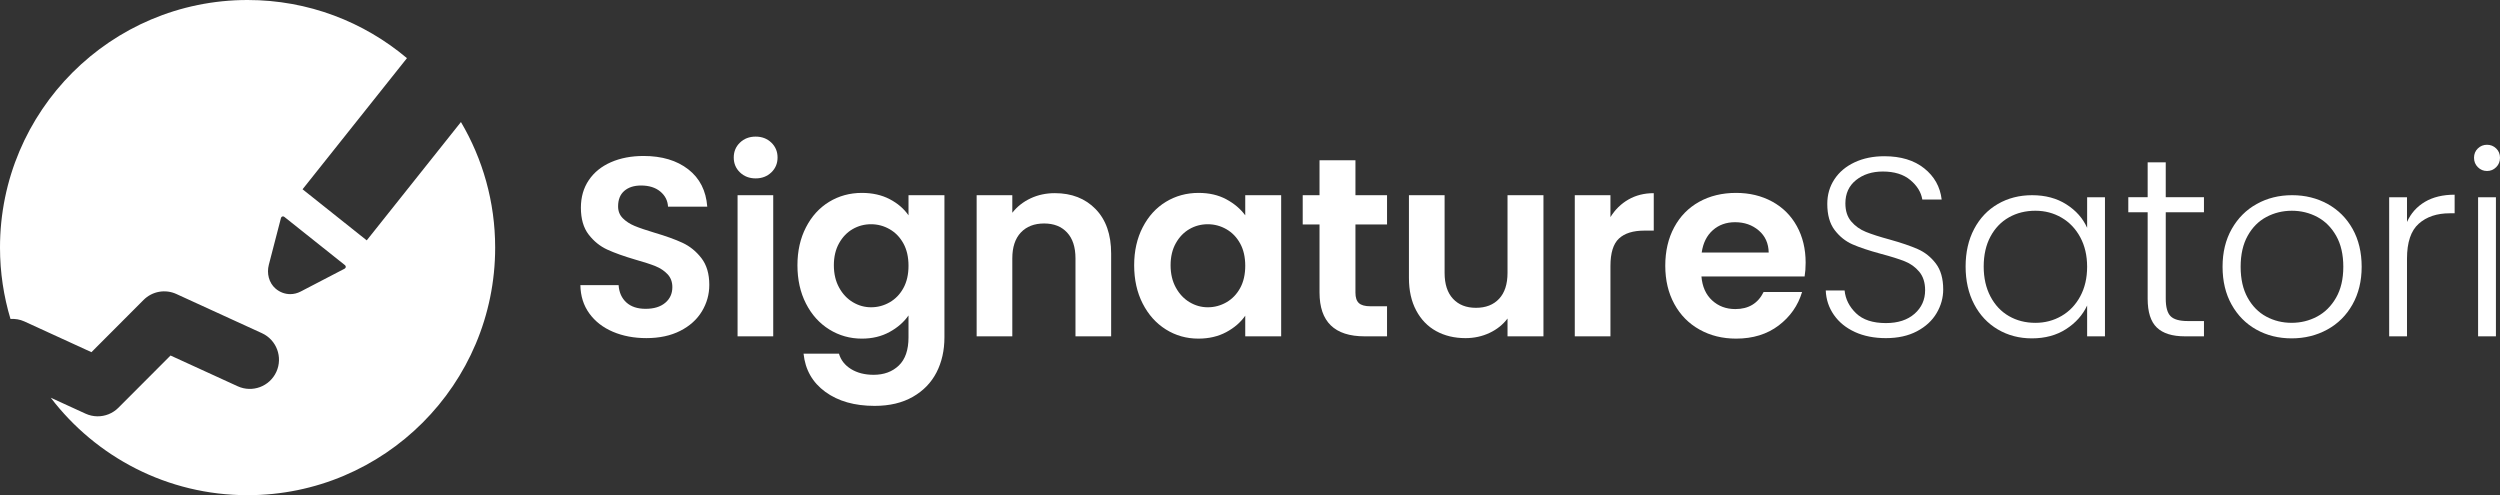 <svg xmlns="http://www.w3.org/2000/svg" id="Layer_2" viewBox="0 0 343.47 68.031"><rect x="0" y="0" width="343.47" height="68.031" fill="#333333" stroke="none"/><g id="Components"><g id="_898f4f12-eec0-40b1-94de-ad0d1ade4857_5"><g><path d="m84.2,45.578c-1.365-.583-2.444-1.423-3.237-2.52-.794-1.097-1.202-2.392-1.225-3.885h5.25c.069,1.004.425,1.797,1.067,2.38.642.584,1.522.875,2.643.875,1.143,0,2.041-.274,2.694-.823.653-.548.981-1.266.981-2.152,0-.723-.223-1.318-.665-1.785-.443-.466-.998-.834-1.663-1.103-.664-.268-1.58-.565-2.747-.893-1.587-.466-2.876-.927-3.867-1.382-.992-.455-1.844-1.143-2.556-2.065-.712-.921-1.067-2.152-1.067-3.692,0-1.447.361-2.707,1.085-3.78.724-1.073,1.738-1.895,3.045-2.467,1.307-.572,2.801-.857,4.481-.857,2.519,0,4.567.612,6.143,1.837s2.443,2.935,2.607,5.127h-5.39c-.048-.84-.403-1.534-1.068-2.083-.665-.548-1.546-.823-2.642-.823-.957,0-1.722.245-2.293.735-.572.49-.857,1.202-.857,2.135,0,.654.216,1.196.647,1.627.432.432.968.782,1.61,1.05.641.269,1.545.577,2.712.927,1.587.467,2.882.934,3.885,1.4,1.003.467,1.867,1.167,2.591,2.1.723.934,1.085,2.159,1.085,3.675,0,1.307-.339,2.52-1.016,3.64-.677,1.12-1.668,2.013-2.975,2.678-1.308.665-2.858.998-4.655.998-1.703,0-3.237-.291-4.603-.875Z" style="fill:#fff;"></path><path d="m101.665,23.686c-.572-.548-.857-1.23-.857-2.047s.285-1.499.857-2.048c.571-.548,1.289-.822,2.152-.822s1.581.274,2.153.822c.571.549.857,1.231.857,2.048s-.286,1.5-.857,2.047c-.572.548-1.29.822-2.153.822s-1.581-.274-2.152-.822Zm4.567,3.132v19.39h-4.899v-19.39h4.899Z" style="fill:#fff;"></path><path d="m122.228,27.36c1.097.572,1.96,1.312,2.59,2.223v-2.765h4.936v19.53c0,1.796-.362,3.4-1.085,4.812-.724,1.411-1.809,2.531-3.256,3.36-1.446.828-3.196,1.243-5.25,1.243-2.753,0-5.011-.642-6.772-1.925-1.762-1.283-2.759-3.033-2.992-5.25h4.865c.257.887.81,1.593,1.662,2.118s1.884.788,3.098.788c1.423,0,2.578-.426,3.465-1.278.887-.852,1.33-2.141,1.33-3.867v-3.01c-.63.91-1.499,1.669-2.607,2.275-1.108.607-2.374.91-3.798.91-1.633,0-3.127-.42-4.479-1.26-1.353-.84-2.421-2.024-3.202-3.553-.782-1.528-1.173-3.284-1.173-5.268,0-1.96.391-3.698,1.173-5.215.781-1.517,1.843-2.683,3.185-3.5,1.342-.816,2.841-1.225,4.497-1.225,1.447,0,2.719.286,3.815.857Zm1.89,6.09c-.467-.852-1.097-1.505-1.89-1.96-.794-.455-1.645-.683-2.555-.683s-1.75.222-2.521.665c-.769.443-1.395,1.091-1.872,1.942-.478.852-.718,1.861-.718,3.027s.239,2.188.718,3.062c.477.875,1.107,1.546,1.89,2.013.781.467,1.615.7,2.503.7.91,0,1.761-.227,2.555-.682.793-.455,1.423-1.108,1.89-1.96.467-.852.7-1.873.7-3.062s-.233-2.21-.7-3.062Z" style="fill:#fff;"></path><path d="m150.522,28.726c1.424,1.458,2.136,3.495,2.136,6.107v11.375h-4.9v-10.71c0-1.54-.385-2.724-1.155-3.553-.769-.828-1.819-1.242-3.149-1.242-1.353,0-2.421.415-3.203,1.242-.781.829-1.172,2.013-1.172,3.553v10.71h-4.9v-19.39h4.9v2.415c.652-.84,1.487-1.499,2.502-1.978,1.016-.478,2.129-.717,3.343-.717,2.311,0,4.177.73,5.6,2.188Z" style="fill:#fff;"></path><path d="m156.993,31.228c.781-1.517,1.843-2.683,3.186-3.5,1.341-.816,2.84-1.225,4.497-1.225,1.446,0,2.713.292,3.798.875,1.085.584,1.954,1.318,2.607,2.205v-2.765h4.935v19.39h-4.935v-2.835c-.63.91-1.5,1.663-2.607,2.257-1.108.595-2.387.893-3.833.893-1.634,0-3.121-.42-4.462-1.26-1.343-.84-2.404-2.024-3.186-3.553-.782-1.528-1.173-3.284-1.173-5.268,0-1.96.391-3.698,1.173-5.215Zm13.388,2.223c-.467-.852-1.097-1.505-1.89-1.96-.794-.455-1.645-.683-2.556-.683s-1.75.222-2.519.665c-.77.443-1.395,1.091-1.873,1.942-.478.852-.717,1.861-.717,3.027s.238,2.188.717,3.062,1.108,1.546,1.891,2.013c.781.467,1.615.7,2.502.7.91,0,1.762-.227,2.556-.682.793-.455,1.423-1.108,1.89-1.96.467-.852.7-1.873.7-3.062s-.233-2.21-.7-3.062Z" style="fill:#fff;"></path><path d="m186.222,30.843v9.38c0,.653.157,1.126.472,1.417.315.292.846.438,1.593.438h2.275v4.13h-3.08c-4.13,0-6.195-2.006-6.195-6.02v-9.345h-2.31v-4.025h2.31v-4.795h4.936v4.795h4.34v4.025h-4.34Z" style="fill:#fff;"></path><path d="m212.052,26.818v19.39h-4.936v-2.45c-.63.84-1.452,1.5-2.468,1.978-1.015.478-2.117.718-3.308.718-1.517,0-2.858-.321-4.024-.962-1.167-.642-2.083-1.587-2.748-2.835-.665-1.248-.997-2.735-.997-4.462v-11.375h4.9v10.675c0,1.54.385,2.725,1.154,3.552.77.829,1.82,1.243,3.15,1.243,1.353,0,2.415-.414,3.185-1.243.77-.828,1.155-2.012,1.155-3.552v-10.675h4.936Z" style="fill:#fff;"></path><path d="m223.724,27.413c1.015-.583,2.175-.875,3.482-.875v5.145h-1.295c-1.54,0-2.701.362-3.483,1.085-.781.724-1.172,1.983-1.172,3.78v9.66h-4.9v-19.39h4.9v3.01c.63-1.026,1.452-1.831,2.468-2.415Z" style="fill:#fff;"></path><path d="m247.933,37.983h-14.175c.116,1.4.606,2.497,1.47,3.29.863.793,1.925,1.19,3.186,1.19,1.819,0,3.114-.781,3.885-2.345h5.285c-.56,1.867-1.634,3.401-3.22,4.603-1.588,1.202-3.535,1.802-5.846,1.802-1.867,0-3.541-.414-5.022-1.243-1.482-.828-2.637-2-3.465-3.517-.829-1.517-1.243-3.267-1.243-5.25,0-2.007.408-3.768,1.226-5.285.816-1.517,1.96-2.683,3.43-3.5,1.471-.816,3.162-1.225,5.075-1.225,1.843,0,3.494.397,4.953,1.19,1.458.793,2.59,1.919,3.394,3.377.805,1.458,1.208,3.133,1.208,5.022,0,.7-.048,1.33-.141,1.89Zm-4.935-3.29c-.023-1.26-.478-2.269-1.365-3.027-.887-.758-1.972-1.138-3.255-1.138-1.214,0-2.234.368-3.062,1.103-.828.735-1.336,1.756-1.522,3.062h9.205Z" style="fill:#fff;"></path><path d="m254.845,45.613c-1.226-.56-2.188-1.341-2.888-2.345-.7-1.003-1.073-2.123-1.12-3.36h2.59c.116,1.19.642,2.234,1.575,3.132.933.898,2.298,1.348,4.095,1.348,1.657,0,2.97-.426,3.938-1.278.968-.852,1.453-1.93,1.453-3.237,0-1.05-.269-1.895-.806-2.538-.537-.642-1.202-1.12-1.995-1.435s-1.89-.659-3.29-1.032c-1.633-.443-2.928-.875-3.885-1.295-.957-.42-1.773-1.073-2.45-1.96-.677-.886-1.015-2.088-1.015-3.605,0-1.26.326-2.385.981-3.377.652-.991,1.574-1.768,2.765-2.327,1.19-.56,2.555-.84,4.095-.84,2.264,0,4.089.555,5.478,1.663,1.388,1.108,2.188,2.538,2.397,4.288h-2.66c-.163-1.003-.712-1.895-1.645-2.678-.934-.781-2.193-1.172-3.78-1.172-1.47,0-2.694.391-3.675,1.172-.981.782-1.47,1.85-1.47,3.203,0,1.027.268,1.855.805,2.485.536.63,1.208,1.109,2.013,1.435.805.327,1.895.677,3.272,1.05,1.586.443,2.87.881,3.85,1.312.981.432,1.809,1.091,2.485,1.978.677.887,1.015,2.077,1.015,3.57,0,1.144-.304,2.228-.91,3.255-.606,1.027-1.505,1.855-2.694,2.485-1.19.63-2.613.945-4.271.945-1.609,0-3.027-.28-4.252-.84Z" style="fill:#fff;"></path><path d="m271.224,31.456c.781-1.481,1.866-2.625,3.255-3.43,1.388-.805,2.958-1.208,4.708-1.208,1.819,0,3.389.42,4.707,1.26,1.318.84,2.269,1.914,2.853,3.22v-4.2h2.45v19.11h-2.45v-4.235c-.607,1.307-1.569,2.386-2.888,3.237-1.318.852-2.888,1.277-4.707,1.277-1.728,0-3.285-.408-4.673-1.225-1.389-.817-2.474-1.972-3.255-3.465-.782-1.493-1.173-3.22-1.173-5.18s.391-3.681,1.173-5.163Zm14.577,1.137c-.63-1.166-1.487-2.065-2.572-2.695s-2.281-.945-3.588-.945c-1.353,0-2.566.303-3.64.91-1.073.607-1.919,1.488-2.537,2.643-.619,1.155-.928,2.526-.928,4.113,0,1.563.309,2.935.928,4.112.618,1.179,1.464,2.077,2.537,2.695,1.073.619,2.286.928,3.64.928,1.307,0,2.503-.315,3.588-.945,1.085-.63,1.942-1.528,2.572-2.695.63-1.167.945-2.52.945-4.06s-.315-2.893-.945-4.06Z" style="fill:#fff;"></path><path d="m297.548,29.163v11.865c0,1.167.221,1.972.665,2.415.442.444,1.225.665,2.345.665h2.24v2.1h-2.625c-1.728,0-3.011-.402-3.851-1.208-.84-.805-1.26-2.129-1.26-3.973v-11.865h-2.66v-2.065h2.66v-4.795h2.485v4.795h5.25v2.065h-5.25Z" style="fill:#fff;"></path><path d="m309.99,45.28c-1.435-.805-2.567-1.948-3.394-3.43-.829-1.481-1.243-3.214-1.243-5.198s.42-3.715,1.261-5.197c.84-1.481,1.982-2.625,3.43-3.43,1.446-.805,3.067-1.208,4.865-1.208,1.796,0,3.424.403,4.882,1.208,1.458.805,2.602,1.949,3.431,3.43.827,1.482,1.242,3.214,1.242,5.197,0,1.96-.42,3.687-1.26,5.18-.84,1.494-1.995,2.643-3.465,3.447-1.471.805-3.103,1.208-4.9,1.208s-3.412-.402-4.848-1.208Zm8.348-1.785c1.073-.572,1.942-1.435,2.607-2.59.665-1.155.997-2.572.997-4.252s-.326-3.097-.98-4.252c-.653-1.155-1.517-2.018-2.59-2.59-1.073-.571-2.24-.857-3.5-.857s-2.427.286-3.5.857c-1.073.572-1.932,1.435-2.572,2.59-.643,1.155-.963,2.573-.963,4.252s.32,3.098.963,4.252c.641,1.155,1.492,2.019,2.555,2.59,1.062.572,2.223.857,3.482.857s2.427-.286,3.5-.857Z" style="fill:#fff;"></path><path d="m333.16,27.728c1.107-.653,2.467-.98,4.077-.98v2.555h-.665c-1.773,0-3.197.478-4.269,1.435-1.074.957-1.61,2.555-1.61,4.795v10.675h-2.45v-19.11h2.45v3.395c.536-1.19,1.359-2.112,2.468-2.765Z" style="fill:#fff;"></path><path d="m340.425,22.968c-.35-.35-.524-.781-.524-1.295,0-.513.175-.939.524-1.277.351-.338.77-.507,1.261-.507.489,0,.909.169,1.26.507.35.338.524.765.524,1.277,0,.514-.175.945-.524,1.295-.351.35-.77.525-1.26.525-.49,0-.91-.175-1.261-.525Zm2.485,4.13v19.11h-2.45v-19.11h2.45Z" style="fill:#fff;"></path></g><path d="m50.385,33.024l-8.817-7.02,14.342-18.014C49.993,3.007,42.357,0,34.016,0,15.229,0,0,15.229,0,34.016c0,3.41.508,6.7,1.441,9.806.635-.038,1.287.056,1.905.339l9.216,4.223,7.164-7.178c1.183-1.187,2.982-1.512,4.506-.813l11.758,5.384c2.012.922,2.897,3.3,1.975,5.313-.922,2.013-3.299,2.9-5.314,1.976l-9.222-4.223-7.165,7.178c-.783.784-1.835,1.192-2.898,1.176-.545-.008-1.092-.127-1.61-.364l-4.786-2.193c6.215,8.137,16.014,13.392,27.044,13.392,18.786,0,34.016-15.229,34.016-34.016,0-6.298-1.718-12.192-4.702-17.251l-12.944,16.259Zm-3.03,3.884l-6.05,3.147c-.457.238-.946.355-1.432.355-.721,0-1.431-.258-2.016-.762-.919-.793-1.229-2.089-.925-3.264l1.671-6.444c.051-.199.29-.278.451-.151l8.346,6.645c.161.128.136.379-.046.473Z" style="fill:#fff;"></path></g></g></svg>